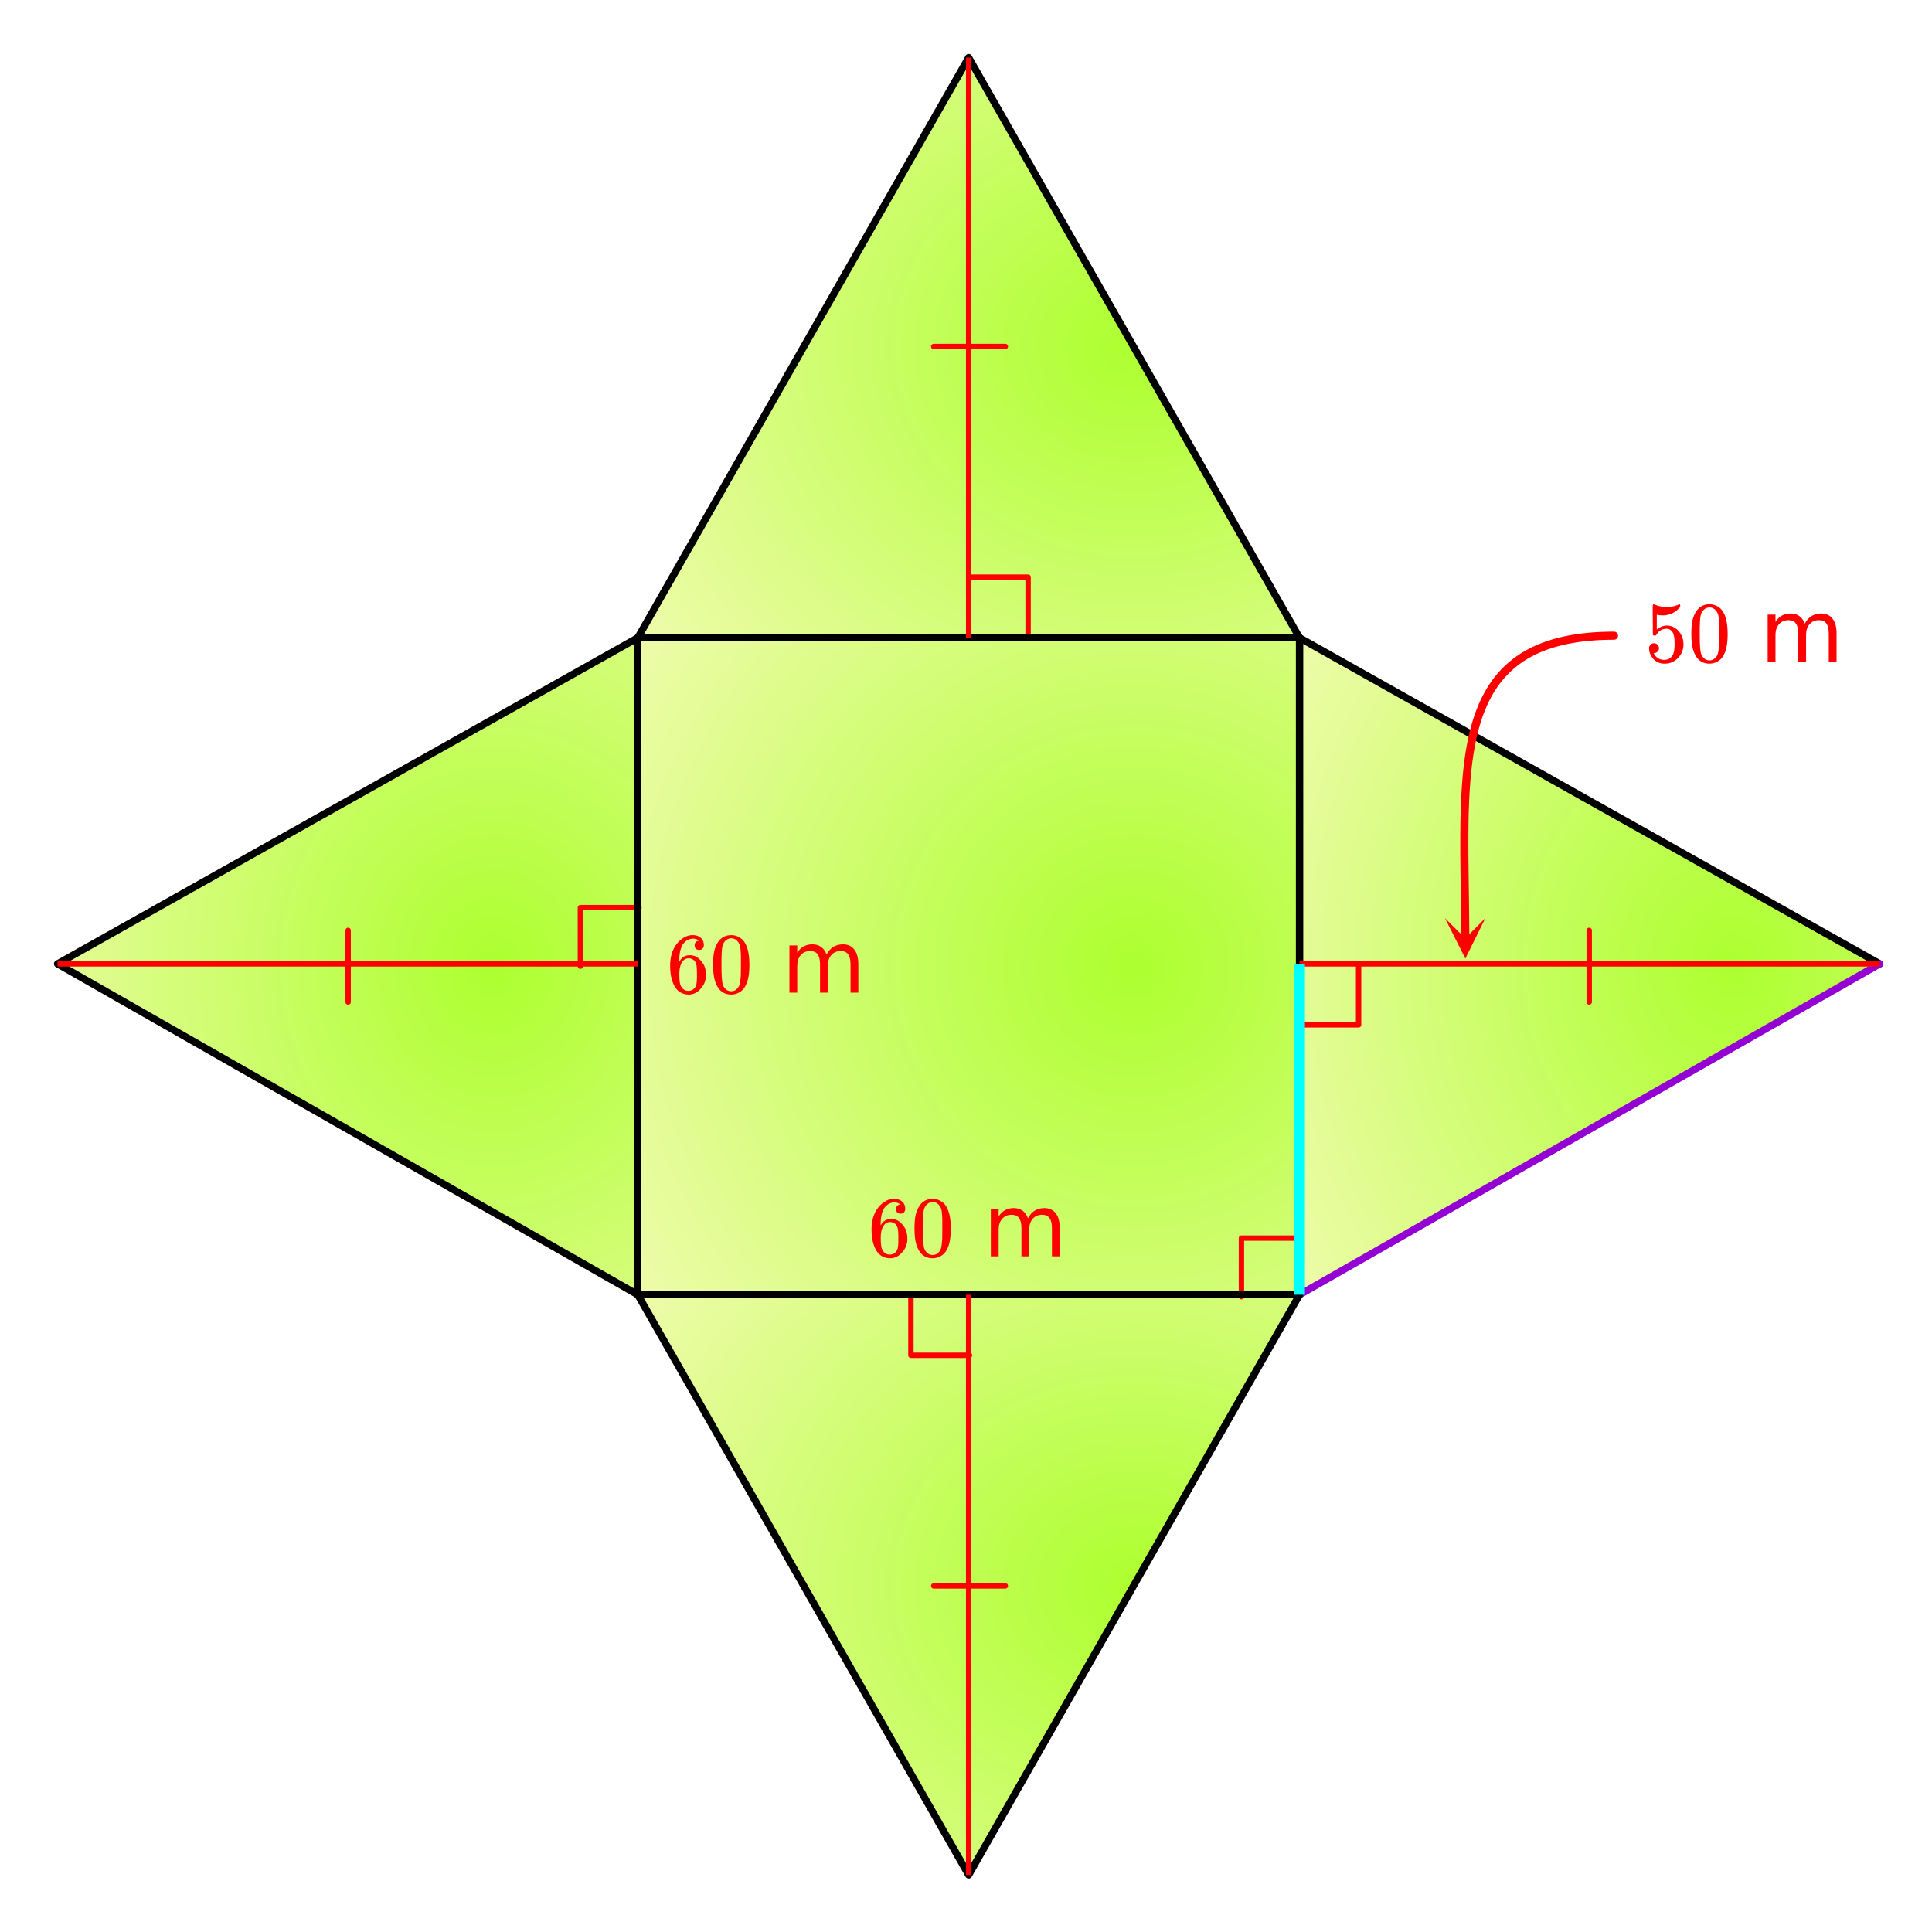 <svg xmlns="http://www.w3.org/2000/svg" xmlns:xlink="http://www.w3.org/1999/xlink" width="402.56" height="402.56" viewBox="0 0 301.92 301.92"><defs><symbol overflow="visible" id="q"><path d="M5.031-8.11c-.199-.195-.48-.304-.843-.328-.625 0-1.153.274-1.579.813-.418.586-.625 1.492-.625 2.719L2-4.86l.11-.172c.363-.54.859-.813 1.484-.813.414 0 .781.09 1.094.266a2.6 2.6 0 0 1 .64.547c.219.242.395.492.531.75.196.449.297.933.297 1.453v.234c0 .211-.027.403-.078.578-.105.532-.383 1.032-.828 1.5-.387.407-.82.66-1.297.766a2.688 2.688 0 0 1-.547.047c-.168 0-.32-.016-.453-.047-.668-.125-1.2-.484-1.594-1.078C.83-1.66.563-2.79.563-4.218c0-.97.171-1.817.515-2.548.344-.726.82-1.296 1.438-1.703a2.62 2.62 0 0 1 1.562-.515c.531 0 .953.14 1.266.421.32.282.484.665.484 1.141 0 .23-.07.414-.203.547-.125.137-.297.203-.516.203-.218 0-.398-.062-.53-.187-.126-.125-.188-.301-.188-.532 0-.406.21-.644.64-.718zm-.593 3.235a1.18 1.18 0 0 0-.97-.484c-.335 0-.605.105-.812.312C2.22-4.597 2-3.883 2-2.907c0 .794.05 1.345.156 1.657.094.273.242.5.453.688.22.187.477.28.782.28.457 0 .804-.171 1.046-.515.133-.187.22-.41.25-.672.04-.258.063-.64.063-1.14v-.422c0-.508-.023-.895-.063-1.156a1.566 1.566 0 0 0-.25-.688zm0 0"/></symbol><symbol overflow="visible" id="r"><path d="M1.297-7.89c.5-.727 1.187-1.094 2.062-1.094.657 0 1.227.226 1.72.671.25.243.456.547.624.922.332.75.5 1.778.5 3.079 0 1.398-.195 2.46-.578 3.187-.25.523-.621.902-1.11 1.14a2.534 2.534 0 0 1-1.14.282c-1.031 0-1.79-.473-2.266-1.422-.386-.727-.578-1.79-.578-3.188 0-.832.051-1.519.156-2.062a4.48 4.48 0 0 1 .61-1.516zm3.031-.157a1.24 1.24 0 0 0-.953-.437c-.375 0-.7.148-.969.437-.199.211-.336.465-.406.766-.074.293-.121.797-.14 1.515 0 .063-.008.246-.016.547v.735c0 .855.008 1.453.031 1.796.031.637.082 1.09.156 1.36.07.273.207.508.406.703.25.273.563.406.938.406.363 0 .664-.133.906-.406.196-.195.332-.43.407-.703.07-.27.128-.723.171-1.36.008-.343.016-.94.016-1.796v-.735-.547c-.023-.718-.07-1.222-.14-1.515-.075-.301-.212-.555-.407-.766zm0 0"/></symbol><symbol overflow="visible" id="u"><path d="M1.438-2.89a.72.72 0 0 1 .546.234.72.72 0 0 1 .235.547c0 .21-.078.386-.235.53a.73.73 0 0 1-.515.22h-.094l.047.062c.133.293.336.531.61.719.28.187.609.281.984.281.644 0 1.101-.27 1.375-.812.175-.332.265-.907.265-1.72 0-.925-.125-1.55-.375-1.874-.23-.3-.515-.453-.86-.453-.698 0-1.23.308-1.593.922a.312.312 0 0 1-.094.125.761.761 0 0 1-.203.015c-.148 0-.23-.031-.25-.093-.023-.032-.031-.817-.031-2.36 0-.258-.008-.57-.016-.937v-.72c0-.5.032-.75.094-.75a.047.047 0 0 1 .047-.03l.25.078a4.646 4.646 0 0 0 3.625-.016.402.402 0 0 1 .172-.062c.07 0 .11.086.11.25v.171C4.8-7.686 3.878-7.25 2.765-7.25c-.282 0-.532-.023-.75-.078l-.141-.031v2.312c.508-.406 1.035-.61 1.578-.61.164 0 .348.024.547.063.602.157 1.094.5 1.469 1.032.383.523.578 1.14.578 1.859 0 .812-.29 1.515-.86 2.11-.562.593-1.261.89-2.093.89C2.52.297 2.035.14 1.64-.172a1.618 1.618 0 0 1-.438-.453C.93-.945.758-1.348.687-1.828c0-.02-.007-.055-.015-.11v-.14c0-.25.07-.445.219-.594a.745.745 0 0 1 .546-.219zm0 0"/></symbol><symbol overflow="visible" id="t"><path d="M7.016-5.953c.3-.55.66-.953 1.078-1.203.426-.258.926-.39 1.5-.39.758 0 1.347.273 1.765.812.414.53.625 1.293.625 2.28V0h-1.218v-4.406c0-.707-.125-1.235-.375-1.578-.25-.344-.633-.516-1.141-.516-.625 0-1.121.21-1.484.625-.368.418-.547.984-.547 1.703V0H6v-4.406c0-.719-.125-1.242-.375-1.578-.25-.344-.637-.516-1.156-.516-.625 0-1.121.215-1.485.64-.367.419-.546.981-.546 1.688V0h-1.22v-7.375h1.22v1.14c.28-.445.613-.773 1-.984.382-.218.843-.328 1.374-.328.532 0 .985.137 1.36.406.383.274.664.668.844 1.188zm0 0"/></symbol><clipPath id="a"><path d="M99.86 99.34h103.3v103.3H99.86zm0 0"/></clipPath><radialGradient id="b" gradientUnits="userSpaceOnUse" cx=".75" cy=".5" fx=".75" fy=".5" r="1" gradientTransform="matrix(103.301 0 0 103.301 99.858 99.341)"><stop offset="0" stop-color="#adff2f"/><stop offset=".004" stop-color="#adff30"/><stop offset=".008" stop-color="#aeff30"/><stop offset=".012" stop-color="#aeff31"/><stop offset=".016" stop-color="#aeff31"/><stop offset=".02" stop-color="#aeff32"/><stop offset=".023" stop-color="#afff32"/><stop offset=".027" stop-color="#afff33"/><stop offset=".031" stop-color="#afff33"/><stop offset=".035" stop-color="#b0ff34"/><stop offset=".039" stop-color="#b0ff35"/><stop offset=".043" stop-color="#b0ff35"/><stop offset=".047" stop-color="#b0ff36"/><stop offset=".051" stop-color="#b1ff36"/><stop offset=".055" stop-color="#b1ff37"/><stop offset=".059" stop-color="#b1ff37"/><stop offset=".063" stop-color="#b2ff38"/><stop offset=".066" stop-color="#b2ff38"/><stop offset=".07" stop-color="#b2ff39"/><stop offset=".074" stop-color="#b2ff39"/><stop offset=".078" stop-color="#b3ff3a"/><stop offset=".082" stop-color="#b3ff3a"/><stop offset=".086" stop-color="#b3ff3b"/><stop offset=".09" stop-color="#b4ff3b"/><stop offset=".094" stop-color="#b4ff3c"/><stop offset=".098" stop-color="#b4ff3c"/><stop offset=".102" stop-color="#b4ff3d"/><stop offset=".105" stop-color="#b5ff3e"/><stop offset=".109" stop-color="#b5ff3e"/><stop offset=".113" stop-color="#b5ff3f"/><stop offset=".117" stop-color="#b5ff3f"/><stop offset=".121" stop-color="#b6fe40"/><stop offset=".125" stop-color="#b6fe40"/><stop offset=".129" stop-color="#b6fe41"/><stop offset=".133" stop-color="#b7fe41"/><stop offset=".137" stop-color="#b7fe42"/><stop offset=".141" stop-color="#b7fe42"/><stop offset=".145" stop-color="#b7fe43"/><stop offset=".148" stop-color="#b8fe43"/><stop offset=".152" stop-color="#b8fe44"/><stop offset=".156" stop-color="#b8fe44"/><stop offset=".16" stop-color="#b9fe45"/><stop offset=".164" stop-color="#b9fe46"/><stop offset=".168" stop-color="#b9fe46"/><stop offset=".172" stop-color="#b9fe47"/><stop offset=".176" stop-color="#bafe47"/><stop offset=".18" stop-color="#bafe48"/><stop offset=".184" stop-color="#bafe48"/><stop offset=".188" stop-color="#bbfe49"/><stop offset=".191" stop-color="#bbfe49"/><stop offset=".195" stop-color="#bbfe4a"/><stop offset=".199" stop-color="#bbfe4a"/><stop offset=".203" stop-color="#bcfe4b"/><stop offset=".207" stop-color="#bcfe4b"/><stop offset=".211" stop-color="#bcfe4c"/><stop offset=".215" stop-color="#bdfe4c"/><stop offset=".219" stop-color="#bdfe4d"/><stop offset=".223" stop-color="#bdfe4e"/><stop offset=".227" stop-color="#bdfe4e"/><stop offset=".23" stop-color="#befe4f"/><stop offset=".234" stop-color="#befe4f"/><stop offset=".238" stop-color="#befe50"/><stop offset=".242" stop-color="#bffe50"/><stop offset=".246" stop-color="#bffe51"/><stop offset=".25" stop-color="#bffe51"/><stop offset=".254" stop-color="#bffe52"/><stop offset=".258" stop-color="#c0fe52"/><stop offset=".262" stop-color="#c0fe53"/><stop offset=".266" stop-color="#c0fe53"/><stop offset=".27" stop-color="#c0fe54"/><stop offset=".273" stop-color="#c1fe54"/><stop offset=".277" stop-color="#c1fe55"/><stop offset=".281" stop-color="#c1fe55"/><stop offset=".285" stop-color="#c2fe56"/><stop offset=".289" stop-color="#c2fe57"/><stop offset=".293" stop-color="#c2fe57"/><stop offset=".297" stop-color="#c2fe58"/><stop offset=".301" stop-color="#c3fe58"/><stop offset=".305" stop-color="#c3fe59"/><stop offset=".309" stop-color="#c3fe59"/><stop offset=".313" stop-color="#c4fe5a"/><stop offset=".316" stop-color="#c4fe5a"/><stop offset=".32" stop-color="#c4fe5b"/><stop offset=".324" stop-color="#c4fe5b"/><stop offset=".328" stop-color="#c5fe5c"/><stop offset=".332" stop-color="#c5fe5c"/><stop offset=".336" stop-color="#c5fe5d"/><stop offset=".34" stop-color="#c6fe5d"/><stop offset=".344" stop-color="#c6fe5e"/><stop offset=".348" stop-color="#c6fe5f"/><stop offset=".352" stop-color="#c6fe5f"/><stop offset=".355" stop-color="#c7fe60"/><stop offset=".359" stop-color="#c7fe60"/><stop offset=".363" stop-color="#c7fe61"/><stop offset=".367" stop-color="#c8fd61"/><stop offset=".371" stop-color="#c8fd62"/><stop offset=".375" stop-color="#c8fd62"/><stop offset=".379" stop-color="#c8fd63"/><stop offset=".383" stop-color="#c9fd63"/><stop offset=".387" stop-color="#c9fd64"/><stop offset=".391" stop-color="#c9fd64"/><stop offset=".395" stop-color="#c9fd65"/><stop offset=".398" stop-color="#cafd65"/><stop offset=".402" stop-color="#cafd66"/><stop offset=".406" stop-color="#cafd67"/><stop offset=".41" stop-color="#cbfd67"/><stop offset=".414" stop-color="#cbfd68"/><stop offset=".418" stop-color="#cbfd68"/><stop offset=".422" stop-color="#cbfd69"/><stop offset=".426" stop-color="#ccfd69"/><stop offset=".43" stop-color="#ccfd6a"/><stop offset=".434" stop-color="#ccfd6a"/><stop offset=".438" stop-color="#cdfd6b"/><stop offset=".441" stop-color="#cdfd6b"/><stop offset=".445" stop-color="#cdfd6c"/><stop offset=".449" stop-color="#cdfd6c"/><stop offset=".453" stop-color="#cefd6d"/><stop offset=".457" stop-color="#cefd6d"/><stop offset=".461" stop-color="#cefd6e"/><stop offset=".465" stop-color="#cffd6e"/><stop offset=".469" stop-color="#cffd6f"/><stop offset=".473" stop-color="#cffd70"/><stop offset=".477" stop-color="#cffd70"/><stop offset=".48" stop-color="#d0fd71"/><stop offset=".484" stop-color="#d0fd71"/><stop offset=".488" stop-color="#d0fd72"/><stop offset=".492" stop-color="#d1fd72"/><stop offset=".496" stop-color="#d1fd73"/><stop offset=".5" stop-color="#d1fd73"/><stop offset=".504" stop-color="#d1fd74"/><stop offset=".508" stop-color="#d2fd74"/><stop offset=".512" stop-color="#d2fd75"/><stop offset=".516" stop-color="#d2fd75"/><stop offset=".52" stop-color="#d3fd76"/><stop offset=".523" stop-color="#d3fd76"/><stop offset=".527" stop-color="#d3fd77"/><stop offset=".531" stop-color="#d3fd78"/><stop offset=".535" stop-color="#d4fd78"/><stop offset=".539" stop-color="#d4fd79"/><stop offset=".543" stop-color="#d4fd79"/><stop offset=".547" stop-color="#d4fd7a"/><stop offset=".551" stop-color="#d5fd7a"/><stop offset=".555" stop-color="#d5fd7b"/><stop offset=".559" stop-color="#d5fd7b"/><stop offset=".563" stop-color="#d6fd7c"/><stop offset=".566" stop-color="#d6fd7c"/><stop offset=".57" stop-color="#d6fd7d"/><stop offset=".574" stop-color="#d6fd7d"/><stop offset=".578" stop-color="#d7fd7e"/><stop offset=".582" stop-color="#d7fd7e"/><stop offset=".586" stop-color="#d7fd7f"/><stop offset=".59" stop-color="#d8fd80"/><stop offset=".594" stop-color="#d8fd80"/><stop offset=".598" stop-color="#d8fd81"/><stop offset=".602" stop-color="#d8fd81"/><stop offset=".605" stop-color="#d9fd82"/><stop offset=".609" stop-color="#d9fd82"/><stop offset=".613" stop-color="#d9fc83"/><stop offset=".617" stop-color="#dafc83"/><stop offset=".621" stop-color="#dafc84"/><stop offset=".625" stop-color="#dafc84"/><stop offset=".629" stop-color="#dafc85"/><stop offset=".633" stop-color="#dbfc85"/><stop offset=".637" stop-color="#dbfc86"/><stop offset=".641" stop-color="#dbfc86"/><stop offset=".645" stop-color="#dcfc87"/><stop offset=".648" stop-color="#dcfc87"/><stop offset=".652" stop-color="#dcfc88"/><stop offset=".656" stop-color="#dcfc89"/><stop offset=".66" stop-color="#ddfc89"/><stop offset=".664" stop-color="#ddfc8a"/><stop offset=".668" stop-color="#ddfc8a"/><stop offset=".672" stop-color="#defc8b"/><stop offset=".676" stop-color="#defc8b"/><stop offset=".68" stop-color="#defc8c"/><stop offset=".684" stop-color="#defc8c"/><stop offset=".688" stop-color="#dffc8d"/><stop offset=".691" stop-color="#dffc8d"/><stop offset=".695" stop-color="#dffc8e"/><stop offset=".699" stop-color="#dffc8e"/><stop offset=".703" stop-color="#e0fc8f"/><stop offset=".707" stop-color="#e0fc8f"/><stop offset=".711" stop-color="#e0fc90"/><stop offset=".715" stop-color="#e1fc91"/><stop offset=".719" stop-color="#e1fc91"/><stop offset=".723" stop-color="#e1fc92"/><stop offset=".727" stop-color="#e1fc92"/><stop offset=".73" stop-color="#e2fc93"/><stop offset=".734" stop-color="#e2fc93"/><stop offset=".738" stop-color="#e2fc94"/><stop offset=".742" stop-color="#e3fc94"/><stop offset=".746" stop-color="#e3fc95"/><stop offset=".75" stop-color="#e3fc95"/><stop offset=".754" stop-color="#e3fc96"/><stop offset=".758" stop-color="#e4fc96"/><stop offset=".762" stop-color="#e4fc97"/><stop offset=".766" stop-color="#e4fc97"/><stop offset=".77" stop-color="#e5fc98"/><stop offset=".773" stop-color="#e5fc99"/><stop offset=".777" stop-color="#e5fc99"/><stop offset=".781" stop-color="#e5fc9a"/><stop offset=".785" stop-color="#e6fc9a"/><stop offset=".789" stop-color="#e6fc9b"/><stop offset=".793" stop-color="#e6fc9b"/><stop offset=".797" stop-color="#e7fc9c"/><stop offset=".801" stop-color="#e7fc9c"/><stop offset=".805" stop-color="#e7fc9d"/><stop offset=".809" stop-color="#e7fc9d"/><stop offset=".813" stop-color="#e8fc9e"/><stop offset=".816" stop-color="#e8fc9e"/><stop offset=".82" stop-color="#e8fc9f"/><stop offset=".824" stop-color="#e9fc9f"/><stop offset=".828" stop-color="#e9fca0"/><stop offset=".832" stop-color="#e9fca0"/><stop offset=".836" stop-color="#e9fca1"/><stop offset=".84" stop-color="#eafca2"/><stop offset=".844" stop-color="#eafca2"/><stop offset=".848" stop-color="#eafca3"/><stop offset=".852" stop-color="#eafca3"/><stop offset=".855" stop-color="#ebfba4"/><stop offset=".859" stop-color="#ebfba4"/><stop offset=".863" stop-color="#ebfba5"/><stop offset=".867" stop-color="#ecfba5"/><stop offset=".871" stop-color="#ecfba6"/><stop offset=".875" stop-color="#ecfba6"/><stop offset=".879" stop-color="#ecfba7"/><stop offset=".883" stop-color="#edfba7"/><stop offset=".887" stop-color="#edfba8"/><stop offset=".891" stop-color="#edfba8"/><stop offset=".895" stop-color="#eefba9"/><stop offset=".898" stop-color="#eefbaa"/><stop offset=".902" stop-color="#eefbaa"/><stop offset=".906" stop-color="#eefbab"/><stop offset=".91" stop-color="#effbab"/><stop offset=".914" stop-color="#effbac"/><stop offset=".918" stop-color="#effbac"/><stop offset=".922" stop-color="#f0fbad"/><stop offset=".926" stop-color="#f0fbad"/><stop offset=".93" stop-color="#f0fbae"/><stop offset=".934" stop-color="#f0fbae"/><stop offset=".938" stop-color="#f1fbaf"/><stop offset=".941" stop-color="#f1fbaf"/><stop offset=".945" stop-color="#f1fbb0"/><stop offset=".949" stop-color="#f2fbb0"/><stop offset=".953" stop-color="#f2fbb1"/><stop offset=".957" stop-color="#f2fbb2"/><stop offset=".961" stop-color="#f2fbb2"/><stop offset=".965" stop-color="#f3fbb3"/><stop offset=".969" stop-color="#f3fbb3"/><stop offset=".973" stop-color="#f3fbb4"/><stop offset=".977" stop-color="#f4fbb4"/><stop offset=".98" stop-color="#f4fbb5"/><stop offset=".984" stop-color="#f4fbb5"/><stop offset=".988" stop-color="#f4fbb6"/><stop offset=".992" stop-color="#f5fbb6"/><stop offset=".996" stop-color="#f5fbb7"/><stop offset="1" stop-color="#f5fbb7"/></radialGradient><clipPath id="c"><path d="M99 202h105v92H99zm0 0"/></clipPath><clipPath id="d"><path d="M99.86 202.64h103.3l-51.652 90.391zm0 0"/></clipPath><radialGradient id="e" gradientUnits="userSpaceOnUse" cx=".75" cy=".5" fx=".75" fy=".5" r="1" gradientTransform="matrix(103.301 0 0 90.388 99.858 202.642)"><stop offset="0" stop-color="#adff2f"/><stop offset=".004" stop-color="#adff30"/><stop offset=".008" stop-color="#aeff30"/><stop offset=".012" stop-color="#aeff31"/><stop offset=".016" stop-color="#aeff31"/><stop offset=".02" stop-color="#aeff32"/><stop offset=".023" stop-color="#afff32"/><stop offset=".027" stop-color="#afff33"/><stop offset=".031" stop-color="#afff33"/><stop offset=".035" stop-color="#b0ff34"/><stop offset=".039" stop-color="#b0ff35"/><stop offset=".043" stop-color="#b0ff35"/><stop offset=".047" stop-color="#b0ff36"/><stop offset=".051" stop-color="#b1ff36"/><stop offset=".055" stop-color="#b1ff37"/><stop offset=".059" stop-color="#b1ff37"/><stop offset=".063" stop-color="#b2ff38"/><stop offset=".066" stop-color="#b2ff38"/><stop offset=".07" stop-color="#b2ff39"/><stop offset=".074" stop-color="#b2ff39"/><stop offset=".078" stop-color="#b3ff3a"/><stop offset=".082" stop-color="#b3ff3a"/><stop offset=".086" stop-color="#b3ff3b"/><stop offset=".09" stop-color="#b4ff3b"/><stop offset=".094" stop-color="#b4ff3c"/><stop offset=".098" stop-color="#b4ff3c"/><stop offset=".102" stop-color="#b4ff3d"/><stop offset=".105" stop-color="#b5ff3e"/><stop offset=".109" stop-color="#b5ff3e"/><stop offset=".113" stop-color="#b5ff3f"/><stop offset=".117" stop-color="#b5ff3f"/><stop offset=".121" stop-color="#b6fe40"/><stop offset=".125" stop-color="#b6fe40"/><stop offset=".129" stop-color="#b6fe41"/><stop offset=".133" stop-color="#b7fe41"/><stop offset=".137" stop-color="#b7fe42"/><stop offset=".141" stop-color="#b7fe42"/><stop offset=".145" stop-color="#b7fe43"/><stop offset=".148" stop-color="#b8fe43"/><stop offset=".152" stop-color="#b8fe44"/><stop offset=".156" stop-color="#b8fe44"/><stop offset=".16" stop-color="#b9fe45"/><stop offset=".164" stop-color="#b9fe46"/><stop offset=".168" stop-color="#b9fe46"/><stop offset=".172" stop-color="#b9fe47"/><stop offset=".176" stop-color="#bafe47"/><stop offset=".18" stop-color="#bafe48"/><stop offset=".184" stop-color="#bafe48"/><stop offset=".188" stop-color="#bbfe49"/><stop offset=".191" stop-color="#bbfe49"/><stop offset=".195" stop-color="#bbfe4a"/><stop offset=".199" stop-color="#bbfe4a"/><stop offset=".203" stop-color="#bcfe4b"/><stop offset=".207" stop-color="#bcfe4b"/><stop offset=".211" stop-color="#bcfe4c"/><stop offset=".215" stop-color="#bdfe4c"/><stop offset=".219" stop-color="#bdfe4d"/><stop offset=".223" stop-color="#bdfe4e"/><stop offset=".227" stop-color="#bdfe4e"/><stop offset=".23" stop-color="#befe4f"/><stop offset=".234" stop-color="#befe4f"/><stop offset=".238" stop-color="#befe50"/><stop offset=".242" stop-color="#bffe50"/><stop offset=".246" stop-color="#bffe51"/><stop offset=".25" stop-color="#bffe51"/><stop offset=".254" stop-color="#bffe52"/><stop offset=".258" stop-color="#c0fe52"/><stop offset=".262" stop-color="#c0fe53"/><stop offset=".266" stop-color="#c0fe53"/><stop offset=".27" stop-color="#c0fe54"/><stop offset=".273" stop-color="#c1fe54"/><stop offset=".277" stop-color="#c1fe55"/><stop offset=".281" stop-color="#c1fe55"/><stop offset=".285" stop-color="#c2fe56"/><stop offset=".289" stop-color="#c2fe57"/><stop offset=".293" stop-color="#c2fe57"/><stop offset=".297" stop-color="#c2fe58"/><stop offset=".301" stop-color="#c3fe58"/><stop offset=".305" stop-color="#c3fe59"/><stop offset=".309" stop-color="#c3fe59"/><stop offset=".313" stop-color="#c4fe5a"/><stop offset=".316" stop-color="#c4fe5a"/><stop offset=".32" stop-color="#c4fe5b"/><stop offset=".324" stop-color="#c4fe5b"/><stop offset=".328" stop-color="#c5fe5c"/><stop offset=".332" stop-color="#c5fe5c"/><stop offset=".336" stop-color="#c5fe5d"/><stop offset=".34" stop-color="#c6fe5d"/><stop offset=".344" stop-color="#c6fe5e"/><stop offset=".348" stop-color="#c6fe5f"/><stop offset=".352" stop-color="#c6fe5f"/><stop offset=".355" stop-color="#c7fe60"/><stop offset=".359" stop-color="#c7fe60"/><stop offset=".363" stop-color="#c7fe61"/><stop offset=".367" stop-color="#c8fd61"/><stop offset=".371" stop-color="#c8fd62"/><stop offset=".375" stop-color="#c8fd62"/><stop offset=".379" stop-color="#c8fd63"/><stop offset=".383" stop-color="#c9fd63"/><stop offset=".387" stop-color="#c9fd64"/><stop offset=".391" stop-color="#c9fd64"/><stop offset=".395" stop-color="#c9fd65"/><stop offset=".398" stop-color="#cafd65"/><stop offset=".402" stop-color="#cafd66"/><stop offset=".406" stop-color="#cafd67"/><stop offset=".41" stop-color="#cbfd67"/><stop offset=".414" stop-color="#cbfd68"/><stop offset=".418" stop-color="#cbfd68"/><stop offset=".422" stop-color="#cbfd69"/><stop offset=".426" stop-color="#ccfd69"/><stop offset=".43" stop-color="#ccfd6a"/><stop offset=".434" stop-color="#ccfd6a"/><stop offset=".438" stop-color="#cdfd6b"/><stop offset=".441" stop-color="#cdfd6b"/><stop offset=".445" stop-color="#cdfd6c"/><stop offset=".449" stop-color="#cdfd6c"/><stop offset=".453" stop-color="#cefd6d"/><stop offset=".457" stop-color="#cefd6d"/><stop offset=".461" stop-color="#cefd6e"/><stop offset=".465" stop-color="#cffd6e"/><stop offset=".469" stop-color="#cffd6f"/><stop offset=".473" stop-color="#cffd70"/><stop offset=".477" stop-color="#cffd70"/><stop offset=".48" stop-color="#d0fd71"/><stop offset=".484" stop-color="#d0fd71"/><stop offset=".488" stop-color="#d0fd72"/><stop offset=".492" stop-color="#d1fd72"/><stop offset=".496" stop-color="#d1fd73"/><stop offset=".5" stop-color="#d1fd73"/><stop offset=".504" stop-color="#d1fd74"/><stop offset=".508" stop-color="#d2fd74"/><stop offset=".512" stop-color="#d2fd75"/><stop offset=".516" stop-color="#d2fd75"/><stop offset=".52" stop-color="#d3fd76"/><stop offset=".523" stop-color="#d3fd76"/><stop offset=".527" stop-color="#d3fd77"/><stop offset=".531" stop-color="#d3fd78"/><stop offset=".535" stop-color="#d4fd78"/><stop offset=".539" stop-color="#d4fd79"/><stop offset=".543" stop-color="#d4fd79"/><stop offset=".547" stop-color="#d4fd7a"/><stop offset=".551" stop-color="#d5fd7a"/><stop offset=".555" stop-color="#d5fd7b"/><stop offset=".559" stop-color="#d5fd7b"/><stop offset=".563" stop-color="#d6fd7c"/><stop offset=".566" stop-color="#d6fd7c"/><stop offset=".57" stop-color="#d6fd7d"/><stop offset=".574" stop-color="#d6fd7d"/><stop offset=".578" stop-color="#d7fd7e"/><stop offset=".582" stop-color="#d7fd7e"/><stop offset=".586" stop-color="#d7fd7f"/><stop offset=".59" stop-color="#d8fd80"/><stop offset=".594" stop-color="#d8fd80"/><stop offset=".598" stop-color="#d8fd81"/><stop offset=".602" stop-color="#d8fd81"/><stop offset=".605" stop-color="#d9fd82"/><stop offset=".609" stop-color="#d9fd82"/><stop offset=".613" stop-color="#d9fc83"/><stop offset=".617" stop-color="#dafc83"/><stop offset=".621" stop-color="#dafc84"/><stop offset=".625" stop-color="#dafc84"/><stop offset=".629" stop-color="#dafc85"/><stop offset=".633" stop-color="#dbfc85"/><stop offset=".637" stop-color="#dbfc86"/><stop offset=".641" stop-color="#dbfc86"/><stop offset=".645" stop-color="#dcfc87"/><stop offset=".648" stop-color="#dcfc87"/><stop offset=".652" stop-color="#dcfc88"/><stop offset=".656" stop-color="#dcfc89"/><stop offset=".66" stop-color="#ddfc89"/><stop offset=".664" stop-color="#ddfc8a"/><stop offset=".668" stop-color="#ddfc8a"/><stop offset=".672" stop-color="#defc8b"/><stop offset=".676" stop-color="#defc8b"/><stop offset=".68" stop-color="#defc8c"/><stop offset=".684" stop-color="#defc8c"/><stop offset=".688" stop-color="#dffc8d"/><stop offset=".691" stop-color="#dffc8d"/><stop offset=".695" stop-color="#dffc8e"/><stop offset=".699" stop-color="#dffc8e"/><stop offset=".703" stop-color="#e0fc8f"/><stop offset=".707" stop-color="#e0fc8f"/><stop offset=".711" stop-color="#e0fc90"/><stop offset=".715" stop-color="#e1fc91"/><stop offset=".719" stop-color="#e1fc91"/><stop offset=".723" stop-color="#e1fc92"/><stop offset=".727" stop-color="#e1fc92"/><stop offset=".73" stop-color="#e2fc93"/><stop offset=".734" stop-color="#e2fc93"/><stop offset=".738" stop-color="#e2fc94"/><stop offset=".742" stop-color="#e3fc94"/><stop offset=".746" stop-color="#e3fc95"/><stop offset=".75" stop-color="#e3fc95"/><stop offset=".754" stop-color="#e3fc96"/><stop offset=".758" stop-color="#e4fc96"/><stop offset=".762" stop-color="#e4fc97"/><stop offset=".766" stop-color="#e4fc97"/><stop offset=".77" stop-color="#e5fc98"/><stop offset=".773" stop-color="#e5fc99"/><stop offset=".777" stop-color="#e5fc99"/><stop offset=".781" stop-color="#e5fc9a"/><stop offset=".785" stop-color="#e6fc9a"/><stop offset=".789" stop-color="#e6fc9b"/><stop offset=".793" stop-color="#e6fc9b"/><stop offset=".797" stop-color="#e7fc9c"/><stop offset=".801" stop-color="#e7fc9c"/><stop offset=".805" stop-color="#e7fc9d"/><stop offset=".809" stop-color="#e7fc9d"/><stop offset=".813" stop-color="#e8fc9e"/><stop offset=".816" stop-color="#e8fc9e"/><stop offset=".82" stop-color="#e8fc9f"/><stop offset=".824" stop-color="#e9fc9f"/><stop offset=".828" stop-color="#e9fca0"/><stop offset=".832" stop-color="#e9fca0"/><stop offset=".836" stop-color="#e9fca1"/><stop offset=".84" stop-color="#eafca2"/><stop offset=".844" stop-color="#eafca2"/><stop offset=".848" stop-color="#eafca3"/><stop offset=".852" stop-color="#eafca3"/><stop offset=".855" stop-color="#ebfba4"/><stop offset=".859" stop-color="#ebfba4"/><stop offset=".863" stop-color="#ebfba5"/><stop offset=".867" stop-color="#ecfba5"/><stop offset=".871" stop-color="#ecfba6"/><stop offset=".875" stop-color="#ecfba6"/><stop offset=".879" stop-color="#ecfba7"/><stop offset=".883" stop-color="#edfba7"/><stop offset=".887" stop-color="#edfba8"/><stop offset=".891" stop-color="#edfba8"/><stop offset=".895" stop-color="#eefba9"/><stop offset=".898" stop-color="#eefbaa"/><stop offset=".902" stop-color="#eefbaa"/><stop offset=".906" stop-color="#eefbab"/><stop offset=".91" stop-color="#effbab"/><stop offset=".914" stop-color="#effbac"/><stop offset=".918" stop-color="#effbac"/><stop offset=".922" stop-color="#f0fbad"/><stop offset=".926" stop-color="#f0fbad"/><stop offset=".93" stop-color="#f0fbae"/><stop offset=".934" stop-color="#f0fbae"/><stop offset=".938" stop-color="#f1fbaf"/><stop offset=".941" stop-color="#f1fbaf"/><stop offset=".945" stop-color="#f1fbb0"/><stop offset=".949" stop-color="#f2fbb0"/><stop offset=".953" stop-color="#f2fbb1"/><stop offset=".957" stop-color="#f2fbb2"/><stop offset=".961" stop-color="#f2fbb2"/><stop offset=".965" stop-color="#f3fbb3"/><stop offset=".969" stop-color="#f3fbb3"/><stop offset=".973" stop-color="#f3fbb4"/><stop offset=".977" stop-color="#f4fbb4"/><stop offset=".98" stop-color="#f4fbb5"/><stop offset=".984" stop-color="#f4fbb5"/><stop offset=".988" stop-color="#f4fbb6"/><stop offset=".992" stop-color="#f5fbb6"/><stop offset=".996" stop-color="#f5fbb7"/><stop offset="1" stop-color="#f5fbb7"/></radialGradient><clipPath id="f"><path d="M203 99h91v104h-91zm0 0"/></clipPath><clipPath id="g"><path d="M203.16 202.64V99.34l90.387 51.652zm0 0"/></clipPath><radialGradient id="h" gradientUnits="userSpaceOnUse" cx=".75" cy=".5" fx=".75" fy=".5" r="1" gradientTransform="matrix(90.388 0 0 103.301 203.159 99.341)"><stop offset="0" stop-color="#adff2f"/><stop offset=".004" stop-color="#adff30"/><stop offset=".008" stop-color="#aeff30"/><stop offset=".012" stop-color="#aeff31"/><stop offset=".016" stop-color="#aeff31"/><stop offset=".02" stop-color="#aeff32"/><stop offset=".023" stop-color="#afff32"/><stop offset=".027" stop-color="#afff33"/><stop offset=".031" stop-color="#afff33"/><stop offset=".035" stop-color="#b0ff34"/><stop offset=".039" stop-color="#b0ff35"/><stop offset=".043" stop-color="#b0ff35"/><stop offset=".047" stop-color="#b0ff36"/><stop offset=".051" stop-color="#b1ff36"/><stop offset=".055" stop-color="#b1ff37"/><stop offset=".059" stop-color="#b1ff37"/><stop offset=".063" stop-color="#b2ff38"/><stop offset=".066" stop-color="#b2ff38"/><stop offset=".07" stop-color="#b2ff39"/><stop offset=".074" stop-color="#b2ff39"/><stop offset=".078" stop-color="#b3ff3a"/><stop offset=".082" stop-color="#b3ff3a"/><stop offset=".086" stop-color="#b3ff3b"/><stop offset=".09" stop-color="#b4ff3b"/><stop offset=".094" stop-color="#b4ff3c"/><stop offset=".098" stop-color="#b4ff3c"/><stop offset=".102" stop-color="#b4ff3d"/><stop offset=".105" stop-color="#b5ff3e"/><stop offset=".109" stop-color="#b5ff3e"/><stop offset=".113" stop-color="#b5ff3f"/><stop offset=".117" stop-color="#b5ff3f"/><stop offset=".121" stop-color="#b6fe40"/><stop offset=".125" stop-color="#b6fe40"/><stop offset=".129" stop-color="#b6fe41"/><stop offset=".133" stop-color="#b7fe41"/><stop offset=".137" stop-color="#b7fe42"/><stop offset=".141" stop-color="#b7fe42"/><stop offset=".145" stop-color="#b7fe43"/><stop offset=".148" stop-color="#b8fe43"/><stop offset=".152" stop-color="#b8fe44"/><stop offset=".156" stop-color="#b8fe44"/><stop offset=".16" stop-color="#b9fe45"/><stop offset=".164" stop-color="#b9fe46"/><stop offset=".168" stop-color="#b9fe46"/><stop offset=".172" stop-color="#b9fe47"/><stop offset=".176" stop-color="#bafe47"/><stop offset=".18" stop-color="#bafe48"/><stop offset=".184" stop-color="#bafe48"/><stop offset=".188" stop-color="#bbfe49"/><stop offset=".191" stop-color="#bbfe49"/><stop offset=".195" stop-color="#bbfe4a"/><stop offset=".199" stop-color="#bbfe4a"/><stop offset=".203" stop-color="#bcfe4b"/><stop offset=".207" stop-color="#bcfe4b"/><stop offset=".211" stop-color="#bcfe4c"/><stop offset=".215" stop-color="#bdfe4c"/><stop offset=".219" stop-color="#bdfe4d"/><stop offset=".223" stop-color="#bdfe4e"/><stop offset=".227" stop-color="#bdfe4e"/><stop offset=".23" stop-color="#befe4f"/><stop offset=".234" stop-color="#befe4f"/><stop offset=".238" stop-color="#befe50"/><stop offset=".242" stop-color="#bffe50"/><stop offset=".246" stop-color="#bffe51"/><stop offset=".25" stop-color="#bffe51"/><stop offset=".254" stop-color="#bffe52"/><stop offset=".258" stop-color="#c0fe52"/><stop offset=".262" stop-color="#c0fe53"/><stop offset=".266" stop-color="#c0fe53"/><stop offset=".27" stop-color="#c0fe54"/><stop offset=".273" stop-color="#c1fe54"/><stop offset=".277" stop-color="#c1fe55"/><stop offset=".281" stop-color="#c1fe55"/><stop offset=".285" stop-color="#c2fe56"/><stop offset=".289" stop-color="#c2fe57"/><stop offset=".293" stop-color="#c2fe57"/><stop offset=".297" stop-color="#c2fe58"/><stop offset=".301" stop-color="#c3fe58"/><stop offset=".305" stop-color="#c3fe59"/><stop offset=".309" stop-color="#c3fe59"/><stop offset=".313" stop-color="#c4fe5a"/><stop offset=".316" stop-color="#c4fe5a"/><stop offset=".32" stop-color="#c4fe5b"/><stop offset=".324" stop-color="#c4fe5b"/><stop offset=".328" stop-color="#c5fe5c"/><stop offset=".332" stop-color="#c5fe5c"/><stop offset=".336" stop-color="#c5fe5d"/><stop offset=".34" stop-color="#c6fe5d"/><stop offset=".344" stop-color="#c6fe5e"/><stop offset=".348" stop-color="#c6fe5f"/><stop offset=".352" stop-color="#c6fe5f"/><stop offset=".355" stop-color="#c7fe60"/><stop offset=".359" stop-color="#c7fe60"/><stop offset=".363" stop-color="#c7fe61"/><stop offset=".367" stop-color="#c8fd61"/><stop offset=".371" stop-color="#c8fd62"/><stop offset=".375" stop-color="#c8fd62"/><stop offset=".379" stop-color="#c8fd63"/><stop offset=".383" stop-color="#c9fd63"/><stop offset=".387" stop-color="#c9fd64"/><stop offset=".391" stop-color="#c9fd64"/><stop offset=".395" stop-color="#c9fd65"/><stop offset=".398" stop-color="#cafd65"/><stop offset=".402" stop-color="#cafd66"/><stop offset=".406" stop-color="#cafd67"/><stop offset=".41" stop-color="#cbfd67"/><stop offset=".414" stop-color="#cbfd68"/><stop offset=".418" stop-color="#cbfd68"/><stop offset=".422" stop-color="#cbfd69"/><stop offset=".426" stop-color="#ccfd69"/><stop offset=".43" stop-color="#ccfd6a"/><stop offset=".434" stop-color="#ccfd6a"/><stop offset=".438" stop-color="#cdfd6b"/><stop offset=".441" stop-color="#cdfd6b"/><stop offset=".445" stop-color="#cdfd6c"/><stop offset=".449" stop-color="#cdfd6c"/><stop offset=".453" stop-color="#cefd6d"/><stop offset=".457" stop-color="#cefd6d"/><stop offset=".461" stop-color="#cefd6e"/><stop offset=".465" stop-color="#cffd6e"/><stop offset=".469" stop-color="#cffd6f"/><stop offset=".473" stop-color="#cffd70"/><stop offset=".477" stop-color="#cffd70"/><stop offset=".48" stop-color="#d0fd71"/><stop offset=".484" stop-color="#d0fd71"/><stop offset=".488" stop-color="#d0fd72"/><stop offset=".492" stop-color="#d1fd72"/><stop offset=".496" stop-color="#d1fd73"/><stop offset=".5" stop-color="#d1fd73"/><stop offset=".504" stop-color="#d1fd74"/><stop offset=".508" stop-color="#d2fd74"/><stop offset=".512" stop-color="#d2fd75"/><stop offset=".516" stop-color="#d2fd75"/><stop offset=".52" stop-color="#d3fd76"/><stop offset=".523" stop-color="#d3fd76"/><stop offset=".527" stop-color="#d3fd77"/><stop offset=".531" stop-color="#d3fd78"/><stop offset=".535" stop-color="#d4fd78"/><stop offset=".539" stop-color="#d4fd79"/><stop offset=".543" stop-color="#d4fd79"/><stop offset=".547" stop-color="#d4fd7a"/><stop offset=".551" stop-color="#d5fd7a"/><stop offset=".555" stop-color="#d5fd7b"/><stop offset=".559" stop-color="#d5fd7b"/><stop offset=".563" stop-color="#d6fd7c"/><stop offset=".566" stop-color="#d6fd7c"/><stop offset=".57" stop-color="#d6fd7d"/><stop offset=".574" stop-color="#d6fd7d"/><stop offset=".578" stop-color="#d7fd7e"/><stop offset=".582" stop-color="#d7fd7e"/><stop offset=".586" stop-color="#d7fd7f"/><stop offset=".59" stop-color="#d8fd80"/><stop offset=".594" stop-color="#d8fd80"/><stop offset=".598" stop-color="#d8fd81"/><stop offset=".602" stop-color="#d8fd81"/><stop offset=".605" stop-color="#d9fd82"/><stop offset=".609" stop-color="#d9fd82"/><stop offset=".613" stop-color="#d9fc83"/><stop offset=".617" stop-color="#dafc83"/><stop offset=".621" stop-color="#dafc84"/><stop offset=".625" stop-color="#dafc84"/><stop offset=".629" stop-color="#dafc85"/><stop offset=".633" stop-color="#dbfc85"/><stop offset=".637" stop-color="#dbfc86"/><stop offset=".641" stop-color="#dbfc86"/><stop offset=".645" stop-color="#dcfc87"/><stop offset=".648" stop-color="#dcfc87"/><stop offset=".652" stop-color="#dcfc88"/><stop offset=".656" stop-color="#dcfc89"/><stop offset=".66" stop-color="#ddfc89"/><stop offset=".664" stop-color="#ddfc8a"/><stop offset=".668" stop-color="#ddfc8a"/><stop offset=".672" stop-color="#defc8b"/><stop offset=".676" stop-color="#defc8b"/><stop offset=".68" stop-color="#defc8c"/><stop offset=".684" stop-color="#defc8c"/><stop offset=".688" stop-color="#dffc8d"/><stop offset=".691" stop-color="#dffc8d"/><stop offset=".695" stop-color="#dffc8e"/><stop offset=".699" stop-color="#dffc8e"/><stop offset=".703" stop-color="#e0fc8f"/><stop offset=".707" stop-color="#e0fc8f"/><stop offset=".711" stop-color="#e0fc90"/><stop offset=".715" stop-color="#e1fc91"/><stop offset=".719" stop-color="#e1fc91"/><stop offset=".723" stop-color="#e1fc92"/><stop offset=".727" stop-color="#e1fc92"/><stop offset=".73" stop-color="#e2fc93"/><stop offset=".734" stop-color="#e2fc93"/><stop offset=".738" stop-color="#e2fc94"/><stop offset=".742" stop-color="#e3fc94"/><stop offset=".746" stop-color="#e3fc95"/><stop offset=".75" stop-color="#e3fc95"/><stop offset=".754" stop-color="#e3fc96"/><stop offset=".758" stop-color="#e4fc96"/><stop offset=".762" stop-color="#e4fc97"/><stop offset=".766" stop-color="#e4fc97"/><stop offset=".77" stop-color="#e5fc98"/><stop offset=".773" stop-color="#e5fc99"/><stop offset=".777" stop-color="#e5fc99"/><stop offset=".781" stop-color="#e5fc9a"/><stop offset=".785" stop-color="#e6fc9a"/><stop offset=".789" stop-color="#e6fc9b"/><stop offset=".793" stop-color="#e6fc9b"/><stop offset=".797" stop-color="#e7fc9c"/><stop offset=".801" stop-color="#e7fc9c"/><stop offset=".805" stop-color="#e7fc9d"/><stop offset=".809" stop-color="#e7fc9d"/><stop offset=".813" stop-color="#e8fc9e"/><stop offset=".816" stop-color="#e8fc9e"/><stop offset=".82" stop-color="#e8fc9f"/><stop offset=".824" stop-color="#e9fc9f"/><stop offset=".828" stop-color="#e9fca0"/><stop offset=".832" stop-color="#e9fca0"/><stop offset=".836" stop-color="#e9fca1"/><stop offset=".84" stop-color="#eafca2"/><stop offset=".844" stop-color="#eafca2"/><stop offset=".848" stop-color="#eafca3"/><stop offset=".852" stop-color="#eafca3"/><stop offset=".855" stop-color="#ebfba4"/><stop offset=".859" stop-color="#ebfba4"/><stop offset=".863" stop-color="#ebfba5"/><stop offset=".867" stop-color="#ecfba5"/><stop offset=".871" stop-color="#ecfba6"/><stop offset=".875" stop-color="#ecfba6"/><stop offset=".879" stop-color="#ecfba7"/><stop offset=".883" stop-color="#edfba7"/><stop offset=".887" stop-color="#edfba8"/><stop offset=".891" stop-color="#edfba8"/><stop offset=".895" stop-color="#eefba9"/><stop offset=".898" stop-color="#eefbaa"/><stop offset=".902" stop-color="#eefbaa"/><stop offset=".906" stop-color="#eefbab"/><stop offset=".91" stop-color="#effbab"/><stop offset=".914" stop-color="#effbac"/><stop offset=".918" stop-color="#effbac"/><stop offset=".922" stop-color="#f0fbad"/><stop offset=".926" stop-color="#f0fbad"/><stop offset=".93" stop-color="#f0fbae"/><stop offset=".934" stop-color="#f0fbae"/><stop offset=".938" stop-color="#f1fbaf"/><stop offset=".941" stop-color="#f1fbaf"/><stop offset=".945" stop-color="#f1fbb0"/><stop offset=".949" stop-color="#f2fbb0"/><stop offset=".953" stop-color="#f2fbb1"/><stop offset=".957" stop-color="#f2fbb2"/><stop offset=".961" stop-color="#f2fbb2"/><stop offset=".965" stop-color="#f3fbb3"/><stop offset=".969" stop-color="#f3fbb3"/><stop offset=".973" stop-color="#f3fbb4"/><stop offset=".977" stop-color="#f4fbb4"/><stop offset=".98" stop-color="#f4fbb5"/><stop offset=".984" stop-color="#f4fbb5"/><stop offset=".988" stop-color="#f4fbb6"/><stop offset=".992" stop-color="#f5fbb6"/><stop offset=".996" stop-color="#f5fbb7"/><stop offset="1" stop-color="#f5fbb7"/></radialGradient><clipPath id="i"><path d="M99 8h105v92H99zm0 0"/></clipPath><clipPath id="j"><path d="M203.16 99.34H99.86l51.648-90.387zm0 0"/></clipPath><radialGradient id="k" gradientUnits="userSpaceOnUse" cx=".75" cy=".5" fx=".75" fy=".5" r="1" gradientTransform="matrix(103.301 0 0 90.388 99.858 8.953)"><stop offset="0" stop-color="#adff2f"/><stop offset=".004" stop-color="#adff30"/><stop offset=".008" stop-color="#aeff30"/><stop offset=".012" stop-color="#aeff31"/><stop offset=".016" stop-color="#aeff31"/><stop offset=".02" stop-color="#aeff32"/><stop offset=".023" stop-color="#afff32"/><stop offset=".027" stop-color="#afff33"/><stop offset=".031" stop-color="#afff33"/><stop offset=".035" stop-color="#b0ff34"/><stop offset=".039" stop-color="#b0ff35"/><stop offset=".043" stop-color="#b0ff35"/><stop offset=".047" stop-color="#b0ff36"/><stop offset=".051" stop-color="#b1ff36"/><stop offset=".055" stop-color="#b1ff37"/><stop offset=".059" stop-color="#b1ff37"/><stop offset=".063" stop-color="#b2ff38"/><stop offset=".066" stop-color="#b2ff38"/><stop offset=".07" stop-color="#b2ff39"/><stop offset=".074" stop-color="#b2ff39"/><stop offset=".078" stop-color="#b3ff3a"/><stop offset=".082" stop-color="#b3ff3a"/><stop offset=".086" stop-color="#b3ff3b"/><stop offset=".09" stop-color="#b4ff3b"/><stop offset=".094" stop-color="#b4ff3c"/><stop offset=".098" stop-color="#b4ff3c"/><stop offset=".102" stop-color="#b4ff3d"/><stop offset=".105" stop-color="#b5ff3e"/><stop offset=".109" stop-color="#b5ff3e"/><stop offset=".113" stop-color="#b5ff3f"/><stop offset=".117" stop-color="#b5ff3f"/><stop offset=".121" stop-color="#b6fe40"/><stop offset=".125" stop-color="#b6fe40"/><stop offset=".129" stop-color="#b6fe41"/><stop offset=".133" stop-color="#b7fe41"/><stop offset=".137" stop-color="#b7fe42"/><stop offset=".141" stop-color="#b7fe42"/><stop offset=".145" stop-color="#b7fe43"/><stop offset=".148" stop-color="#b8fe43"/><stop offset=".152" stop-color="#b8fe44"/><stop offset=".156" stop-color="#b8fe44"/><stop offset=".16" stop-color="#b9fe45"/><stop offset=".164" stop-color="#b9fe46"/><stop offset=".168" stop-color="#b9fe46"/><stop offset=".172" stop-color="#b9fe47"/><stop offset=".176" stop-color="#bafe47"/><stop offset=".18" stop-color="#bafe48"/><stop offset=".184" stop-color="#bafe48"/><stop offset=".188" stop-color="#bbfe49"/><stop offset=".191" stop-color="#bbfe49"/><stop offset=".195" stop-color="#bbfe4a"/><stop offset=".199" stop-color="#bbfe4a"/><stop offset=".203" stop-color="#bcfe4b"/><stop offset=".207" stop-color="#bcfe4b"/><stop offset=".211" stop-color="#bcfe4c"/><stop offset=".215" stop-color="#bdfe4c"/><stop offset=".219" stop-color="#bdfe4d"/><stop offset=".223" stop-color="#bdfe4e"/><stop offset=".227" stop-color="#bdfe4e"/><stop offset=".23" stop-color="#befe4f"/><stop offset=".234" stop-color="#befe4f"/><stop offset=".238" stop-color="#befe50"/><stop offset=".242" stop-color="#bffe50"/><stop offset=".246" stop-color="#bffe51"/><stop offset=".25" stop-color="#bffe51"/><stop offset=".254" stop-color="#bffe52"/><stop offset=".258" stop-color="#c0fe52"/><stop offset=".262" stop-color="#c0fe53"/><stop offset=".266" stop-color="#c0fe53"/><stop offset=".27" stop-color="#c0fe54"/><stop offset=".273" stop-color="#c1fe54"/><stop offset=".277" stop-color="#c1fe55"/><stop offset=".281" stop-color="#c1fe55"/><stop offset=".285" stop-color="#c2fe56"/><stop offset=".289" stop-color="#c2fe57"/><stop offset=".293" stop-color="#c2fe57"/><stop offset=".297" stop-color="#c2fe58"/><stop offset=".301" stop-color="#c3fe58"/><stop offset=".305" stop-color="#c3fe59"/><stop offset=".309" stop-color="#c3fe59"/><stop offset=".313" stop-color="#c4fe5a"/><stop offset=".316" stop-color="#c4fe5a"/><stop offset=".32" stop-color="#c4fe5b"/><stop offset=".324" stop-color="#c4fe5b"/><stop offset=".328" stop-color="#c5fe5c"/><stop offset=".332" stop-color="#c5fe5c"/><stop offset=".336" stop-color="#c5fe5d"/><stop offset=".34" stop-color="#c6fe5d"/><stop offset=".344" stop-color="#c6fe5e"/><stop offset=".348" stop-color="#c6fe5f"/><stop offset=".352" stop-color="#c6fe5f"/><stop offset=".355" stop-color="#c7fe60"/><stop offset=".359" stop-color="#c7fe60"/><stop offset=".363" stop-color="#c7fe61"/><stop offset=".367" stop-color="#c8fd61"/><stop offset=".371" stop-color="#c8fd62"/><stop offset=".375" stop-color="#c8fd62"/><stop offset=".379" stop-color="#c8fd63"/><stop offset=".383" stop-color="#c9fd63"/><stop offset=".387" stop-color="#c9fd64"/><stop offset=".391" stop-color="#c9fd64"/><stop offset=".395" stop-color="#c9fd65"/><stop offset=".398" stop-color="#cafd65"/><stop offset=".402" stop-color="#cafd66"/><stop offset=".406" stop-color="#cafd67"/><stop offset=".41" stop-color="#cbfd67"/><stop offset=".414" stop-color="#cbfd68"/><stop offset=".418" stop-color="#cbfd68"/><stop offset=".422" stop-color="#cbfd69"/><stop offset=".426" stop-color="#ccfd69"/><stop offset=".43" stop-color="#ccfd6a"/><stop offset=".434" stop-color="#ccfd6a"/><stop offset=".438" stop-color="#cdfd6b"/><stop offset=".441" stop-color="#cdfd6b"/><stop offset=".445" stop-color="#cdfd6c"/><stop offset=".449" stop-color="#cdfd6c"/><stop offset=".453" stop-color="#cefd6d"/><stop offset=".457" stop-color="#cefd6d"/><stop offset=".461" stop-color="#cefd6e"/><stop offset=".465" stop-color="#cffd6e"/><stop offset=".469" stop-color="#cffd6f"/><stop offset=".473" stop-color="#cffd70"/><stop offset=".477" stop-color="#cffd70"/><stop offset=".48" stop-color="#d0fd71"/><stop offset=".484" stop-color="#d0fd71"/><stop offset=".488" stop-color="#d0fd72"/><stop offset=".492" stop-color="#d1fd72"/><stop offset=".496" stop-color="#d1fd73"/><stop offset=".5" stop-color="#d1fd73"/><stop offset=".504" stop-color="#d1fd74"/><stop offset=".508" stop-color="#d2fd74"/><stop offset=".512" stop-color="#d2fd75"/><stop offset=".516" stop-color="#d2fd75"/><stop offset=".52" stop-color="#d3fd76"/><stop offset=".523" stop-color="#d3fd76"/><stop offset=".527" stop-color="#d3fd77"/><stop offset=".531" stop-color="#d3fd78"/><stop offset=".535" stop-color="#d4fd78"/><stop offset=".539" stop-color="#d4fd79"/><stop offset=".543" stop-color="#d4fd79"/><stop offset=".547" stop-color="#d4fd7a"/><stop offset=".551" stop-color="#d5fd7a"/><stop offset=".555" stop-color="#d5fd7b"/><stop offset=".559" stop-color="#d5fd7b"/><stop offset=".563" stop-color="#d6fd7c"/><stop offset=".566" stop-color="#d6fd7c"/><stop offset=".57" stop-color="#d6fd7d"/><stop offset=".574" stop-color="#d6fd7d"/><stop offset=".578" stop-color="#d7fd7e"/><stop offset=".582" stop-color="#d7fd7e"/><stop offset=".586" stop-color="#d7fd7f"/><stop offset=".59" stop-color="#d8fd80"/><stop offset=".594" stop-color="#d8fd80"/><stop offset=".598" stop-color="#d8fd81"/><stop offset=".602" stop-color="#d8fd81"/><stop offset=".605" stop-color="#d9fd82"/><stop offset=".609" stop-color="#d9fd82"/><stop offset=".613" stop-color="#d9fc83"/><stop offset=".617" stop-color="#dafc83"/><stop offset=".621" stop-color="#dafc84"/><stop offset=".625" stop-color="#dafc84"/><stop offset=".629" stop-color="#dafc85"/><stop offset=".633" stop-color="#dbfc85"/><stop offset=".637" stop-color="#dbfc86"/><stop offset=".641" stop-color="#dbfc86"/><stop offset=".645" stop-color="#dcfc87"/><stop offset=".648" stop-color="#dcfc87"/><stop offset=".652" stop-color="#dcfc88"/><stop offset=".656" stop-color="#dcfc89"/><stop offset=".66" stop-color="#ddfc89"/><stop offset=".664" stop-color="#ddfc8a"/><stop offset=".668" stop-color="#ddfc8a"/><stop offset=".672" stop-color="#defc8b"/><stop offset=".676" stop-color="#defc8b"/><stop offset=".68" stop-color="#defc8c"/><stop offset=".684" stop-color="#defc8c"/><stop offset=".688" stop-color="#dffc8d"/><stop offset=".691" stop-color="#dffc8d"/><stop offset=".695" stop-color="#dffc8e"/><stop offset=".699" stop-color="#dffc8e"/><stop offset=".703" stop-color="#e0fc8f"/><stop offset=".707" stop-color="#e0fc8f"/><stop offset=".711" stop-color="#e0fc90"/><stop offset=".715" stop-color="#e1fc91"/><stop offset=".719" stop-color="#e1fc91"/><stop offset=".723" stop-color="#e1fc92"/><stop offset=".727" stop-color="#e1fc92"/><stop offset=".73" stop-color="#e2fc93"/><stop offset=".734" stop-color="#e2fc93"/><stop offset=".738" stop-color="#e2fc94"/><stop offset=".742" stop-color="#e3fc94"/><stop offset=".746" stop-color="#e3fc95"/><stop offset=".75" stop-color="#e3fc95"/><stop offset=".754" stop-color="#e3fc96"/><stop offset=".758" stop-color="#e4fc96"/><stop offset=".762" stop-color="#e4fc97"/><stop offset=".766" stop-color="#e4fc97"/><stop offset=".77" stop-color="#e5fc98"/><stop offset=".773" stop-color="#e5fc99"/><stop offset=".777" stop-color="#e5fc99"/><stop offset=".781" stop-color="#e5fc9a"/><stop offset=".785" stop-color="#e6fc9a"/><stop offset=".789" stop-color="#e6fc9b"/><stop offset=".793" stop-color="#e6fc9b"/><stop offset=".797" stop-color="#e7fc9c"/><stop offset=".801" stop-color="#e7fc9c"/><stop offset=".805" stop-color="#e7fc9d"/><stop offset=".809" stop-color="#e7fc9d"/><stop offset=".813" stop-color="#e8fc9e"/><stop offset=".816" stop-color="#e8fc9e"/><stop offset=".82" stop-color="#e8fc9f"/><stop offset=".824" stop-color="#e9fc9f"/><stop offset=".828" stop-color="#e9fca0"/><stop offset=".832" stop-color="#e9fca0"/><stop offset=".836" stop-color="#e9fca1"/><stop offset=".84" stop-color="#eafca2"/><stop offset=".844" stop-color="#eafca2"/><stop offset=".848" stop-color="#eafca3"/><stop offset=".852" stop-color="#eafca3"/><stop offset=".855" stop-color="#ebfba4"/><stop offset=".859" stop-color="#ebfba4"/><stop offset=".863" stop-color="#ebfba5"/><stop offset=".867" stop-color="#ecfba5"/><stop offset=".871" stop-color="#ecfba6"/><stop offset=".875" stop-color="#ecfba6"/><stop offset=".879" stop-color="#ecfba7"/><stop offset=".883" stop-color="#edfba7"/><stop offset=".887" stop-color="#edfba8"/><stop offset=".891" stop-color="#edfba8"/><stop offset=".895" stop-color="#eefba9"/><stop offset=".898" stop-color="#eefbaa"/><stop offset=".902" stop-color="#eefbaa"/><stop offset=".906" stop-color="#eefbab"/><stop offset=".91" stop-color="#effbab"/><stop offset=".914" stop-color="#effbac"/><stop offset=".918" stop-color="#effbac"/><stop offset=".922" stop-color="#f0fbad"/><stop offset=".926" stop-color="#f0fbad"/><stop offset=".93" stop-color="#f0fbae"/><stop offset=".934" stop-color="#f0fbae"/><stop offset=".938" stop-color="#f1fbaf"/><stop offset=".941" stop-color="#f1fbaf"/><stop offset=".945" stop-color="#f1fbb0"/><stop offset=".949" stop-color="#f2fbb0"/><stop offset=".953" stop-color="#f2fbb1"/><stop offset=".957" stop-color="#f2fbb2"/><stop offset=".961" stop-color="#f2fbb2"/><stop offset=".965" stop-color="#f3fbb3"/><stop offset=".969" stop-color="#f3fbb3"/><stop offset=".973" stop-color="#f3fbb4"/><stop offset=".977" stop-color="#f4fbb4"/><stop offset=".98" stop-color="#f4fbb5"/><stop offset=".984" stop-color="#f4fbb5"/><stop offset=".988" stop-color="#f4fbb6"/><stop offset=".992" stop-color="#f5fbb6"/><stop offset=".996" stop-color="#f5fbb7"/><stop offset="1" stop-color="#f5fbb7"/></radialGradient><clipPath id="l"><path d="M8 99h92v104H8zm0 0"/></clipPath><clipPath id="m"><path d="M99.86 99.34v103.3L8.952 150.993zm0 0"/></clipPath><radialGradient id="n" gradientUnits="userSpaceOnUse" cx=".75" cy=".5" fx=".75" fy=".5" r="1" gradientTransform="matrix(90.905 0 0 103.301 8.953 99.341)"><stop offset="0" stop-color="#adff2f"/><stop offset=".004" stop-color="#adff30"/><stop offset=".008" stop-color="#aeff30"/><stop offset=".012" stop-color="#aeff31"/><stop offset=".016" stop-color="#aeff31"/><stop offset=".02" stop-color="#aeff32"/><stop offset=".023" stop-color="#afff32"/><stop offset=".027" stop-color="#afff33"/><stop offset=".031" stop-color="#afff33"/><stop offset=".035" stop-color="#b0ff34"/><stop offset=".039" stop-color="#b0ff35"/><stop offset=".043" stop-color="#b0ff35"/><stop offset=".047" stop-color="#b0ff36"/><stop offset=".051" stop-color="#b1ff36"/><stop offset=".055" stop-color="#b1ff37"/><stop offset=".059" stop-color="#b1ff37"/><stop offset=".063" stop-color="#b2ff38"/><stop offset=".066" stop-color="#b2ff38"/><stop offset=".07" stop-color="#b2ff39"/><stop offset=".074" stop-color="#b2ff39"/><stop offset=".078" stop-color="#b3ff3a"/><stop offset=".082" stop-color="#b3ff3a"/><stop offset=".086" stop-color="#b3ff3b"/><stop offset=".09" stop-color="#b4ff3b"/><stop offset=".094" stop-color="#b4ff3c"/><stop offset=".098" stop-color="#b4ff3c"/><stop offset=".102" stop-color="#b4ff3d"/><stop offset=".105" stop-color="#b5ff3e"/><stop offset=".109" stop-color="#b5ff3e"/><stop offset=".113" stop-color="#b5ff3f"/><stop offset=".117" stop-color="#b5ff3f"/><stop offset=".121" stop-color="#b6fe40"/><stop offset=".125" stop-color="#b6fe40"/><stop offset=".129" stop-color="#b6fe41"/><stop offset=".133" stop-color="#b7fe41"/><stop offset=".137" stop-color="#b7fe42"/><stop offset=".141" stop-color="#b7fe42"/><stop offset=".145" stop-color="#b7fe43"/><stop offset=".148" stop-color="#b8fe43"/><stop offset=".152" stop-color="#b8fe44"/><stop offset=".156" stop-color="#b8fe44"/><stop offset=".16" stop-color="#b9fe45"/><stop offset=".164" stop-color="#b9fe46"/><stop offset=".168" stop-color="#b9fe46"/><stop offset=".172" stop-color="#b9fe47"/><stop offset=".176" stop-color="#bafe47"/><stop offset=".18" stop-color="#bafe48"/><stop offset=".184" stop-color="#bafe48"/><stop offset=".188" stop-color="#bbfe49"/><stop offset=".191" stop-color="#bbfe49"/><stop offset=".195" stop-color="#bbfe4a"/><stop offset=".199" stop-color="#bbfe4a"/><stop offset=".203" stop-color="#bcfe4b"/><stop offset=".207" stop-color="#bcfe4b"/><stop offset=".211" stop-color="#bcfe4c"/><stop offset=".215" stop-color="#bdfe4c"/><stop offset=".219" stop-color="#bdfe4d"/><stop offset=".223" stop-color="#bdfe4e"/><stop offset=".227" stop-color="#bdfe4e"/><stop offset=".23" stop-color="#befe4f"/><stop offset=".234" stop-color="#befe4f"/><stop offset=".238" stop-color="#befe50"/><stop offset=".242" stop-color="#bffe50"/><stop offset=".246" stop-color="#bffe51"/><stop offset=".25" stop-color="#bffe51"/><stop offset=".254" stop-color="#bffe52"/><stop offset=".258" stop-color="#c0fe52"/><stop offset=".262" stop-color="#c0fe53"/><stop offset=".266" stop-color="#c0fe53"/><stop offset=".27" stop-color="#c0fe54"/><stop offset=".273" stop-color="#c1fe54"/><stop offset=".277" stop-color="#c1fe55"/><stop offset=".281" stop-color="#c1fe55"/><stop offset=".285" stop-color="#c2fe56"/><stop offset=".289" stop-color="#c2fe57"/><stop offset=".293" stop-color="#c2fe57"/><stop offset=".297" stop-color="#c2fe58"/><stop offset=".301" stop-color="#c3fe58"/><stop offset=".305" stop-color="#c3fe59"/><stop offset=".309" stop-color="#c3fe59"/><stop offset=".313" stop-color="#c4fe5a"/><stop offset=".316" stop-color="#c4fe5a"/><stop offset=".32" stop-color="#c4fe5b"/><stop offset=".324" stop-color="#c4fe5b"/><stop offset=".328" stop-color="#c5fe5c"/><stop offset=".332" stop-color="#c5fe5c"/><stop offset=".336" stop-color="#c5fe5d"/><stop offset=".34" stop-color="#c6fe5d"/><stop offset=".344" stop-color="#c6fe5e"/><stop offset=".348" stop-color="#c6fe5f"/><stop offset=".352" stop-color="#c6fe5f"/><stop offset=".355" stop-color="#c7fe60"/><stop offset=".359" stop-color="#c7fe60"/><stop offset=".363" stop-color="#c7fe61"/><stop offset=".367" stop-color="#c8fd61"/><stop offset=".371" stop-color="#c8fd62"/><stop offset=".375" stop-color="#c8fd62"/><stop offset=".379" stop-color="#c8fd63"/><stop offset=".383" stop-color="#c9fd63"/><stop offset=".387" stop-color="#c9fd64"/><stop offset=".391" stop-color="#c9fd64"/><stop offset=".395" stop-color="#c9fd65"/><stop offset=".398" stop-color="#cafd65"/><stop offset=".402" stop-color="#cafd66"/><stop offset=".406" stop-color="#cafd67"/><stop offset=".41" stop-color="#cbfd67"/><stop offset=".414" stop-color="#cbfd68"/><stop offset=".418" stop-color="#cbfd68"/><stop offset=".422" stop-color="#cbfd69"/><stop offset=".426" stop-color="#ccfd69"/><stop offset=".43" stop-color="#ccfd6a"/><stop offset=".434" stop-color="#ccfd6a"/><stop offset=".438" stop-color="#cdfd6b"/><stop offset=".441" stop-color="#cdfd6b"/><stop offset=".445" stop-color="#cdfd6c"/><stop offset=".449" stop-color="#cdfd6c"/><stop offset=".453" stop-color="#cefd6d"/><stop offset=".457" stop-color="#cefd6d"/><stop offset=".461" stop-color="#cefd6e"/><stop offset=".465" stop-color="#cffd6e"/><stop offset=".469" stop-color="#cffd6f"/><stop offset=".473" stop-color="#cffd70"/><stop offset=".477" stop-color="#cffd70"/><stop offset=".48" stop-color="#d0fd71"/><stop offset=".484" stop-color="#d0fd71"/><stop offset=".488" stop-color="#d0fd72"/><stop offset=".492" stop-color="#d1fd72"/><stop offset=".496" stop-color="#d1fd73"/><stop offset=".5" stop-color="#d1fd73"/><stop offset=".504" stop-color="#d1fd74"/><stop offset=".508" stop-color="#d2fd74"/><stop offset=".512" stop-color="#d2fd75"/><stop offset=".516" stop-color="#d2fd75"/><stop offset=".52" stop-color="#d3fd76"/><stop offset=".523" stop-color="#d3fd76"/><stop offset=".527" stop-color="#d3fd77"/><stop offset=".531" stop-color="#d3fd78"/><stop offset=".535" stop-color="#d4fd78"/><stop offset=".539" stop-color="#d4fd79"/><stop offset=".543" stop-color="#d4fd79"/><stop offset=".547" stop-color="#d4fd7a"/><stop offset=".551" stop-color="#d5fd7a"/><stop offset=".555" stop-color="#d5fd7b"/><stop offset=".559" stop-color="#d5fd7b"/><stop offset=".563" stop-color="#d6fd7c"/><stop offset=".566" stop-color="#d6fd7c"/><stop offset=".57" stop-color="#d6fd7d"/><stop offset=".574" stop-color="#d6fd7d"/><stop offset=".578" stop-color="#d7fd7e"/><stop offset=".582" stop-color="#d7fd7e"/><stop offset=".586" stop-color="#d7fd7f"/><stop offset=".59" stop-color="#d8fd80"/><stop offset=".594" stop-color="#d8fd80"/><stop offset=".598" stop-color="#d8fd81"/><stop offset=".602" stop-color="#d8fd81"/><stop offset=".605" stop-color="#d9fd82"/><stop offset=".609" stop-color="#d9fd82"/><stop offset=".613" stop-color="#d9fc83"/><stop offset=".617" stop-color="#dafc83"/><stop offset=".621" stop-color="#dafc84"/><stop offset=".625" stop-color="#dafc84"/><stop offset=".629" stop-color="#dafc85"/><stop offset=".633" stop-color="#dbfc85"/><stop offset=".637" stop-color="#dbfc86"/><stop offset=".641" stop-color="#dbfc86"/><stop offset=".645" stop-color="#dcfc87"/><stop offset=".648" stop-color="#dcfc87"/><stop offset=".652" stop-color="#dcfc88"/><stop offset=".656" stop-color="#dcfc89"/><stop offset=".66" stop-color="#ddfc89"/><stop offset=".664" stop-color="#ddfc8a"/><stop offset=".668" stop-color="#ddfc8a"/><stop offset=".672" stop-color="#defc8b"/><stop offset=".676" stop-color="#defc8b"/><stop offset=".68" stop-color="#defc8c"/><stop offset=".684" stop-color="#defc8c"/><stop offset=".688" stop-color="#dffc8d"/><stop offset=".691" stop-color="#dffc8d"/><stop offset=".695" stop-color="#dffc8e"/><stop offset=".699" stop-color="#dffc8e"/><stop offset=".703" stop-color="#e0fc8f"/><stop offset=".707" stop-color="#e0fc8f"/><stop offset=".711" stop-color="#e0fc90"/><stop offset=".715" stop-color="#e1fc91"/><stop offset=".719" stop-color="#e1fc91"/><stop offset=".723" stop-color="#e1fc92"/><stop offset=".727" stop-color="#e1fc92"/><stop offset=".73" stop-color="#e2fc93"/><stop offset=".734" stop-color="#e2fc93"/><stop offset=".738" stop-color="#e2fc94"/><stop offset=".742" stop-color="#e3fc94"/><stop offset=".746" stop-color="#e3fc95"/><stop offset=".75" stop-color="#e3fc95"/><stop offset=".754" stop-color="#e3fc96"/><stop offset=".758" stop-color="#e4fc96"/><stop offset=".762" stop-color="#e4fc97"/><stop offset=".766" stop-color="#e4fc97"/><stop offset=".77" stop-color="#e5fc98"/><stop offset=".773" stop-color="#e5fc99"/><stop offset=".777" stop-color="#e5fc99"/><stop offset=".781" stop-color="#e5fc9a"/><stop offset=".785" stop-color="#e6fc9a"/><stop offset=".789" stop-color="#e6fc9b"/><stop offset=".793" stop-color="#e6fc9b"/><stop offset=".797" stop-color="#e7fc9c"/><stop offset=".801" stop-color="#e7fc9c"/><stop offset=".805" stop-color="#e7fc9d"/><stop offset=".809" stop-color="#e7fc9d"/><stop offset=".813" stop-color="#e8fc9e"/><stop offset=".816" stop-color="#e8fc9e"/><stop offset=".82" stop-color="#e8fc9f"/><stop offset=".824" stop-color="#e9fc9f"/><stop offset=".828" stop-color="#e9fca0"/><stop offset=".832" stop-color="#e9fca0"/><stop offset=".836" stop-color="#e9fca1"/><stop offset=".84" stop-color="#eafca2"/><stop offset=".844" stop-color="#eafca2"/><stop offset=".848" stop-color="#eafca3"/><stop offset=".852" stop-color="#eafca3"/><stop offset=".855" stop-color="#ebfba4"/><stop offset=".859" stop-color="#ebfba4"/><stop offset=".863" stop-color="#ebfba5"/><stop offset=".867" stop-color="#ecfba5"/><stop offset=".871" stop-color="#ecfba6"/><stop offset=".875" stop-color="#ecfba6"/><stop offset=".879" stop-color="#ecfba7"/><stop offset=".883" stop-color="#edfba7"/><stop offset=".887" stop-color="#edfba8"/><stop offset=".891" stop-color="#edfba8"/><stop offset=".895" stop-color="#eefba9"/><stop offset=".898" stop-color="#eefbaa"/><stop offset=".902" stop-color="#eefbaa"/><stop offset=".906" stop-color="#eefbab"/><stop offset=".91" stop-color="#effbab"/><stop offset=".914" stop-color="#effbac"/><stop offset=".918" stop-color="#effbac"/><stop offset=".922" stop-color="#f0fbad"/><stop offset=".926" stop-color="#f0fbad"/><stop offset=".93" stop-color="#f0fbae"/><stop offset=".934" stop-color="#f0fbae"/><stop offset=".938" stop-color="#f1fbaf"/><stop offset=".941" stop-color="#f1fbaf"/><stop offset=".945" stop-color="#f1fbb0"/><stop offset=".949" stop-color="#f2fbb0"/><stop offset=".953" stop-color="#f2fbb1"/><stop offset=".957" stop-color="#f2fbb2"/><stop offset=".961" stop-color="#f2fbb2"/><stop offset=".965" stop-color="#f3fbb3"/><stop offset=".969" stop-color="#f3fbb3"/><stop offset=".973" stop-color="#f3fbb4"/><stop offset=".977" stop-color="#f4fbb4"/><stop offset=".98" stop-color="#f4fbb5"/><stop offset=".984" stop-color="#f4fbb5"/><stop offset=".988" stop-color="#f4fbb6"/><stop offset=".992" stop-color="#f5fbb6"/><stop offset=".996" stop-color="#f5fbb7"/><stop offset="1" stop-color="#f5fbb7"/></radialGradient><clipPath id="o"><path d="M225 143h8v7h-8zm0 0"/></clipPath><clipPath id="p"><path d="M232.133 143.465l.039 10.668-10.672.039-.035-10.668zm0 0"/></clipPath></defs><path fill="#fff" d="M0 0h301.92v301.92H0z"/><path fill="#fff" d="M0 0h301.92v301.92H0z"/><g clip-path="url(#a)"><path d="M99.86 99.34v103.3h103.3V99.34zm0 0" fill="url(#b)"/></g><g clip-path="url(#c)"><g clip-path="url(#d)"><path d="M99.86 202.64v90.391h103.3v-90.39zm0 0" fill="url(#e)"/></g></g><g clip-path="url(#f)"><g clip-path="url(#g)"><path d="M203.16 99.34v103.3h90.387V99.34zm0 0" fill="url(#h)"/></g></g><g clip-path="url(#i)"><g clip-path="url(#j)"><path d="M99.86 8.953V99.34h103.3V8.953zm0 0" fill="url(#k)"/></g></g><g clip-path="url(#l)"><g clip-path="url(#m)"><path d="M8.953 99.34v103.3H99.86V99.34zm0 0" fill="url(#n)"/></g></g><path d="M151.508 211.797h-9.156M142.352 211.797v-9.156M212.313 150.992v9.157M212.313 160.149h-9.153M151.508 90.188h9.156M160.664 90.188v9.152M90.703 150.992v-9.156M90.703 141.836h9.156M194.004 202.64v-9.152M194.004 193.488h9.156" fill="none" stroke-width=".843" stroke-linecap="round" stroke-linejoin="round" stroke="red"/><path d="M203.082 202.332V99.668M203.082 99.668H99.668M99.668 99.668v102.664M99.668 202.332h103.414" fill="none" stroke-width="1.124" stroke-linecap="round" stroke="#000"/><path d="M203.082 202.332l-51.707 90.676M151.375 293.008l-51.707-90.676" fill="red" stroke-width="1.124" stroke-linecap="round" stroke="#000"/><path d="M99.668 202.332h103.414" fill="none" stroke-width="1.124" stroke-linecap="round" stroke="#000"/><path d="M203.082 99.668l90.676 50.957" fill="red" stroke-width="1.124" stroke-linecap="round" stroke="#000"/><path d="M293.758 150.625l-90.676 51.707" fill="red" stroke-width="1.124" stroke-linecap="round" stroke="#9400d3"/><path d="M203.082 202.332V99.668" fill="none" stroke-width="1.124" stroke-linecap="round" stroke="#000"/><path d="M99.668 99.668l51.707-90.676M151.375 8.992l51.707 90.676" fill="red" stroke-width="1.124" stroke-linecap="round" stroke="#000"/><path d="M203.082 99.668H99.668" fill="none" stroke-width="1.124" stroke-linecap="round" stroke="#000"/><path d="M99.668 202.332L8.992 150.625M8.992 150.625l90.676-50.957" fill="red" stroke-width="1.124" stroke-linecap="round" stroke="#000"/><path d="M99.668 99.668v102.664" fill="none" stroke-width="1.124" stroke-linecap="round" stroke="#000"/><path d="M252.227 99.34l-.793.008-.774.02-.758.03-.742.043-.722.06-.703.07-.688.081-.672.094-.656.106-.64.117-.622.129-.61.14-.59.153-.573.168-.563.175-.543.188-.531.2-.516.206-.5.223-.488.23-.473.246-.46.254-.446.262-.43.277-.417.286-.407.296-.39.309-.383.316-.367.325-.356.34-.34.347-.332.356-.32.367-.309.375-.296.386-.286.395-.273.406-.266.414-.254.422-.242.434-.234.441-.223.45-.215.456-.203.47-.195.476-.188.484-.18.492-.167.504-.16.508-.153.52-.144.527-.137.531-.125.543-.125.547-.113.559-.106.566-.101.57-.094.578-.086.586-.082.594-.074.602-.07.61-.063.612-.059.621-.054.63-.047.632-.043.64-.04.65-.034.656-.028.66-.027.664-.024.672-.02.68-.015.683-.011.687-.008.696-.008.699-.004.707v2.148l.004.727.008.73.008.739.007.742.008.746.012.75.008.754.011.758.024 1.531.008.773.011.774.016 1.562.008.785.008.793.004.793.003.797" fill="none" stroke-width="1.265" stroke-linecap="round" stroke-linejoin="round" stroke="red"/><g clip-path="url(#o)"><g clip-path="url(#p)"><path d="M232.133 143.465l-3.137 6.332-3.187-6.309 3.175 3.149zm0 0" fill="red"/></g></g><path d="M151.375 202.332v90.676M203.082 150.625h90.676M151.375 99.668V8.992M99.668 150.625H8.992" fill="none" stroke-width=".843" stroke="red"/><path d="M203.082 150.625v51.707" fill="none" stroke-width="1.686" stroke="#0ff"/><path d="M248.352 156.586v-11.191M157.106 54.148h-11.192M54.406 145.395v11.191M145.914 247.836h11.192" fill="none" stroke-width=".843" stroke-linecap="round" stroke-linejoin="round" stroke="red"/><use xlink:href="#q" x="135.638" y="196.337" fill="red"/><use xlink:href="#r" x="142.382" y="196.337" fill="red"/><use xlink:href="#s" x="149.127" y="196.337" fill="red"/><use xlink:href="#t" x="153.623" y="196.337" fill="red"/><use xlink:href="#q" x="104.164" y="155.122" fill="red"/><use xlink:href="#r" x="110.908" y="155.122" fill="red"/><use xlink:href="#s" x="117.653" y="155.122" fill="red"/><use xlink:href="#t" x="122.149" y="155.122" fill="red"/><use xlink:href="#u" x="257.037" y="103.414" fill="red"/><use xlink:href="#r" x="263.782" y="103.414" fill="red"/><use xlink:href="#s" x="270.526" y="103.414" fill="red"/><use xlink:href="#t" x="275.022" y="103.414" fill="red"/></svg>